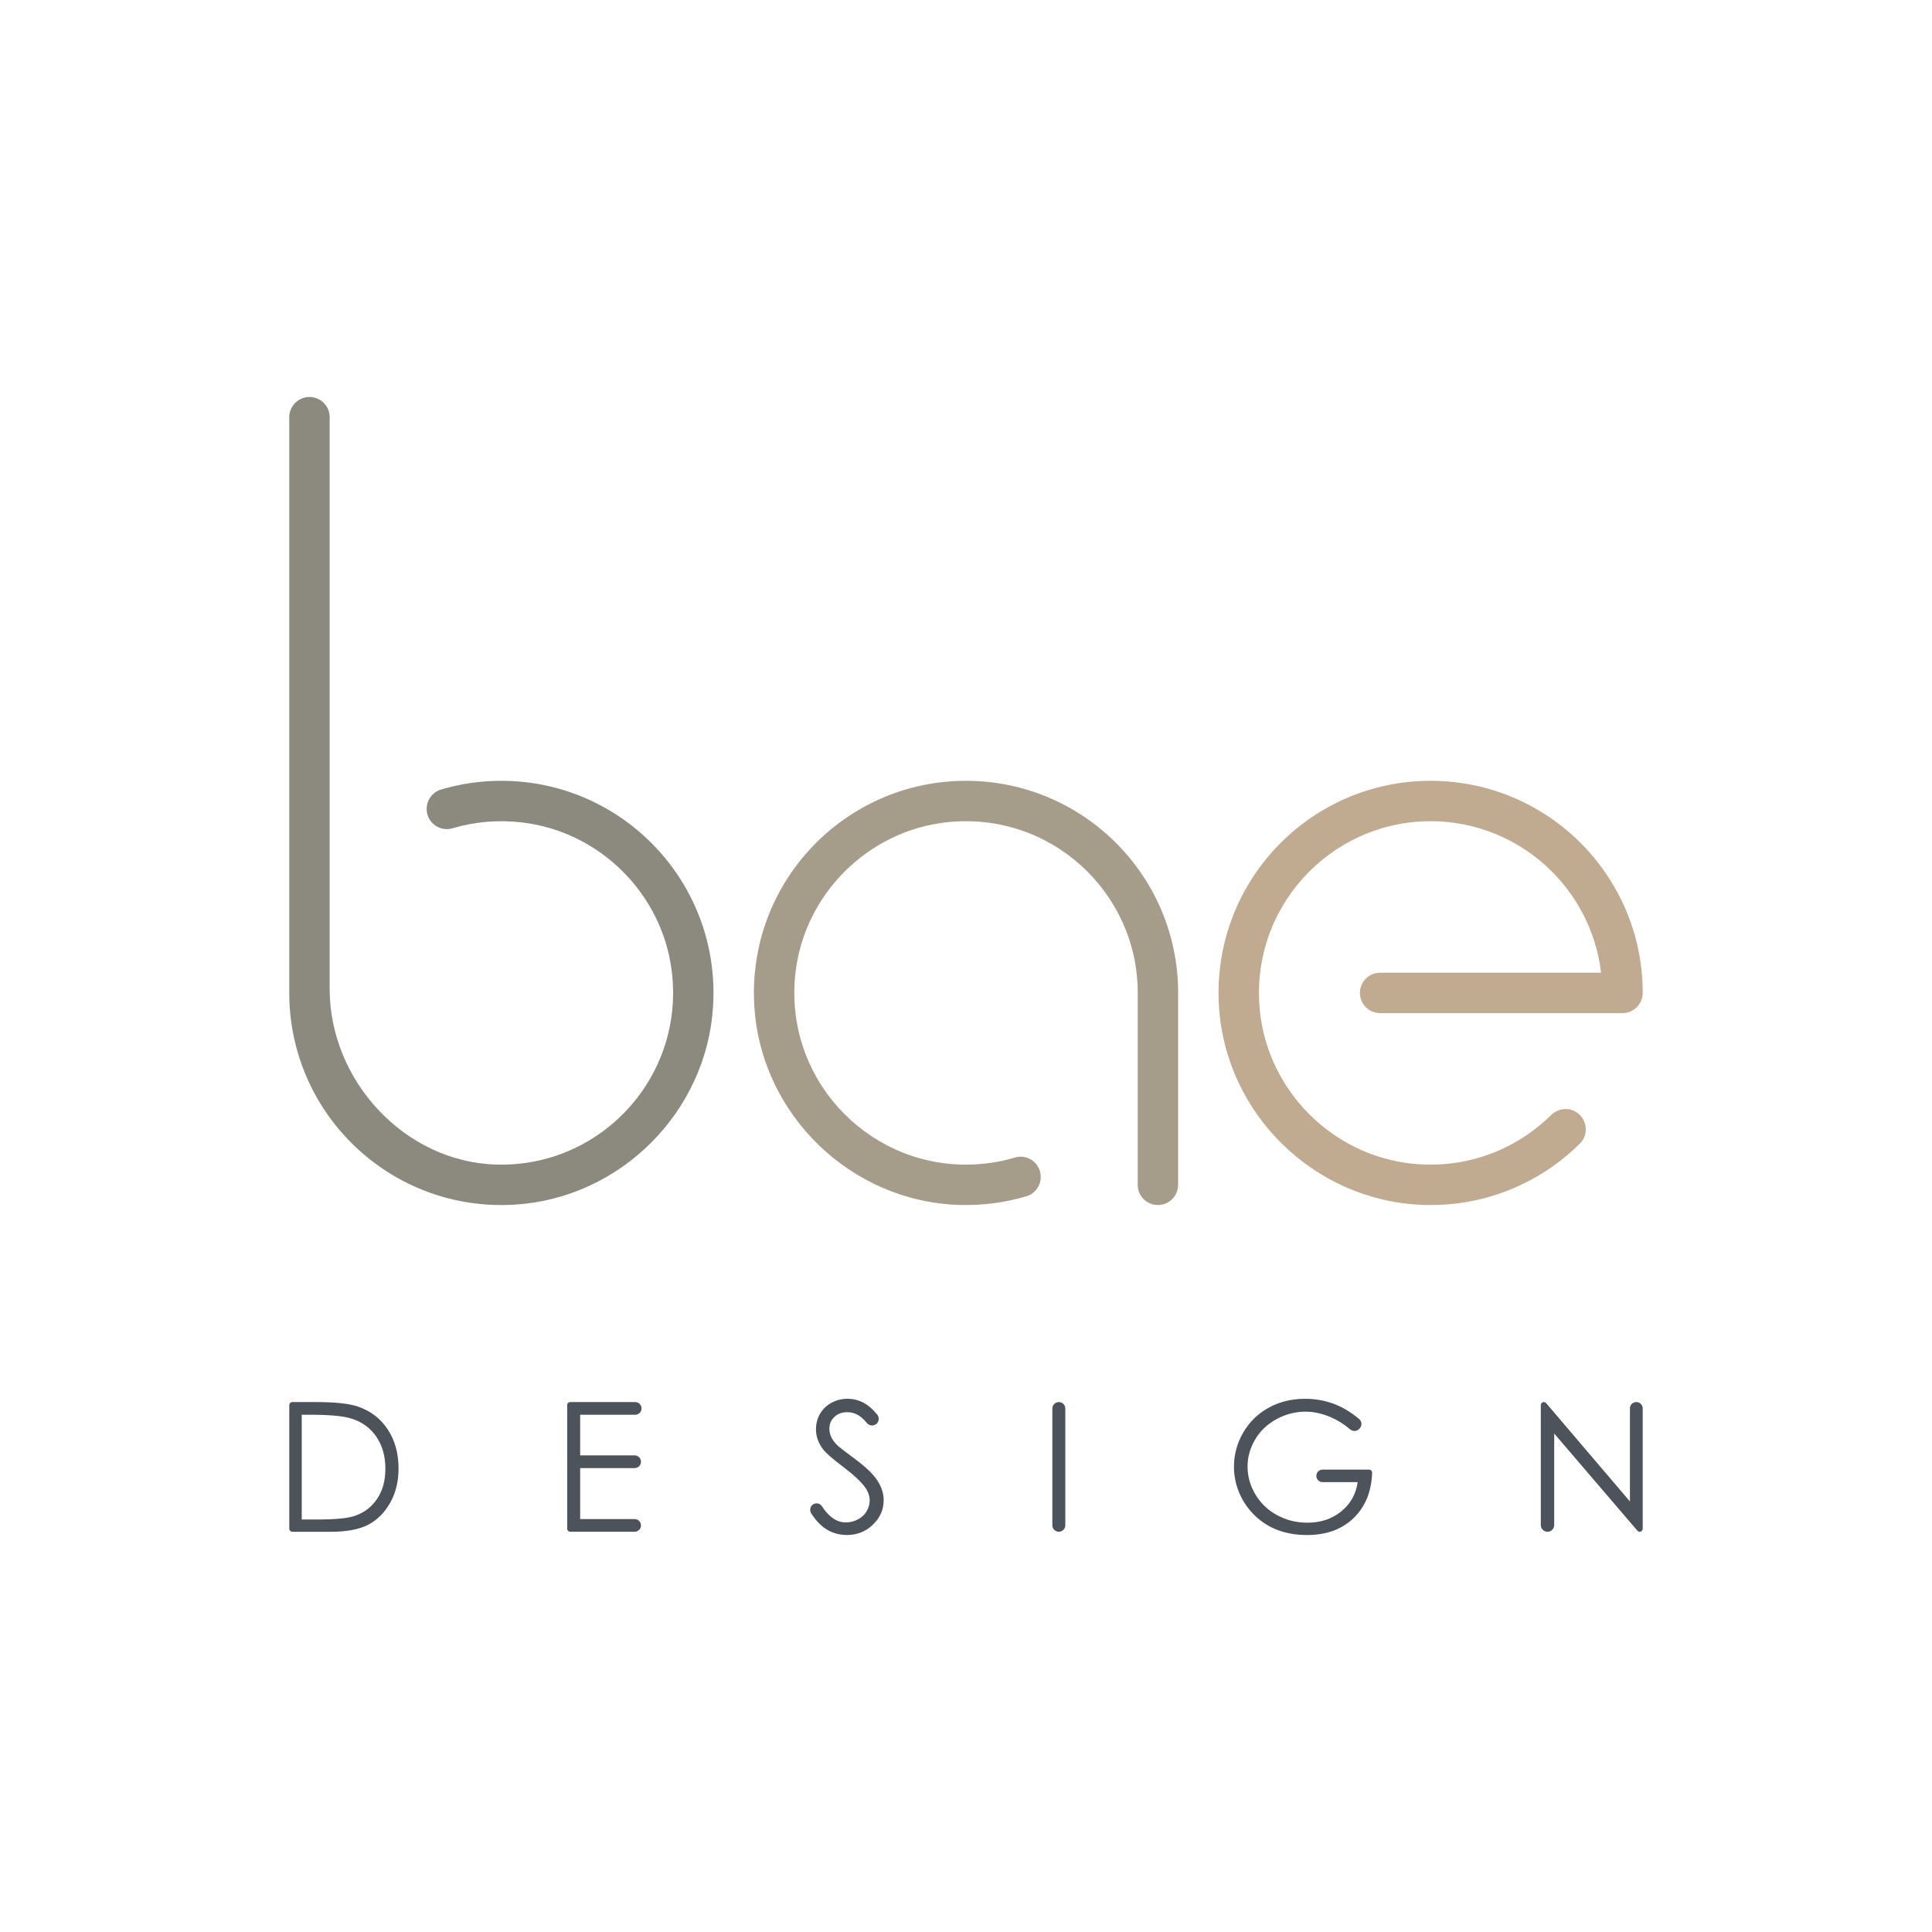 <?xml version="1.0" encoding="UTF-8"?>
<!-- Generator: Adobe Illustrator 27.7.0, SVG Export Plug-In . SVG Version: 6.00 Build 0)  -->
<svg xmlns="http://www.w3.org/2000/svg" xmlns:xlink="http://www.w3.org/1999/xlink" version="1.1" id="Calque_2" x="0px" y="0px" viewBox="0 0 1920 1920" style="enable-background:new 0 0 1920 1920;" xml:space="preserve">
<style type="text/css">
	.st0{fill:#FFFFFF;}
	.st1{fill:url(#SVGID_1_);}
	.st2{fill:#AA9B8B;}
	.st3{opacity:0.9;fill:#66635E;}
	.st4{fill:url(#SVGID_00000160875088161322236920000005084006659292643995_);}
	.st5{fill:#766F64;}
	.st6{clip-path:url(#SVGID_00000172434008441060786560000003895616332251347386_);}
	.st7{clip-path:url(#SVGID_00000132070271049506414890000003467885048867045039_);fill:#8C8A7F;}
	.st8{clip-path:url(#SVGID_00000060749059495375623730000007811399861411479972_);fill:#A69C8A;}
	.st9{clip-path:url(#SVGID_00000093162368638133410700000006139935004966552470_);fill:#C0AA90;}
	.st10{clip-path:url(#SVGID_00000139252568795262998650000003664830745242017433_);fill:#4C535A;}
	.st11{fill:url(#SVGID_00000099640589686073479170000012247259558734927254_);}
	.st12{clip-path:url(#SVGID_00000094578087016275152410000013873452286742238903_);}
	.st13{clip-path:url(#SVGID_00000071549053983950636970000018268297674098074265_);fill:#8C8A7F;}
	.st14{clip-path:url(#SVGID_00000118386318748237650990000011671926917563147143_);fill:#A69C8A;}
	.st15{clip-path:url(#SVGID_00000016059894999377747580000007348341455404399763_);fill:#C0AA90;}
	.st16{clip-path:url(#SVGID_00000003816358001699874890000017641135390904681102_);fill:#4C535A;}
</style>
<rect class="st0" width="1920" height="1920"></rect>
<g>
	<g>
		<defs>
			<rect id="SVGID_00000129898473163738706480000013307423166556924808_" x="156.99" y="156.99" width="1606.02" height="1606.02"></rect>
		</defs>
		<clipPath id="SVGID_00000081623888243595282520000016191563886776215208_">
			<use xlink:href="#SVGID_00000129898473163738706480000013307423166556924808_" style="overflow:visible;"></use>
		</clipPath>
		<g style="clip-path:url(#SVGID_00000081623888243595282520000016191563886776215208_);">
			<defs>
				
					<rect id="SVGID_00000077306114301147169220000001489871702663376824_" x="156.99" y="156.99" width="1606.02" height="1606.02"></rect>
			</defs>
			<clipPath id="SVGID_00000000926580648228425630000008462552854843324819_">
				<use xlink:href="#SVGID_00000077306114301147169220000001489871702663376824_" style="overflow:visible;"></use>
			</clipPath>
			<path style="clip-path:url(#SVGID_00000000926580648228425630000008462552854843324819_);fill:#8C8A7F;" d="M498.24,775.96     c-20.86,0-41,3.02-60.01,8.7c-8.46,2.54-14.21,10.42-14.21,19.26c0,13.43,12.91,23.03,25.79,19.2     c21.61-6.43,45.02-8.64,69.19-5.77c76.64,9.08,138.58,70.25,148.45,146.78c13.68,106-70.59,196.44-174.66,193.19     c-90.93-2.85-165.17-83.55-165.17-174.54V863.07V414.6c0-11.09-8.99-20.08-20.08-20.08s-20.08,8.99-20.08,20.08v572.13     c0,120.9,101.8,218.06,224.27,210.41c104.95-6.55,190.35-91.96,196.9-196.9C716.3,877.76,619.14,775.96,498.24,775.96"></path>
		</g>
		<g style="clip-path:url(#SVGID_00000081623888243595282520000016191563886776215208_);">
			<defs>
				
					<rect id="SVGID_00000001630934398390807850000018227986368764363179_" x="156.99" y="156.99" width="1606.02" height="1606.02"></rect>
			</defs>
			<clipPath id="SVGID_00000122691716268114921410000002044933180917651124_">
				<use xlink:href="#SVGID_00000001630934398390807850000018227986368764363179_" style="overflow:visible;"></use>
			</clipPath>
			<path style="clip-path:url(#SVGID_00000122691716268114921410000002044933180917651124_);fill:#A69C8A;" d="M959.99,775.96     c-121.05,0-218.21,102.03-210.31,224.7c6.9,107.27,95.95,193.36,203.39,196.78c23.33,0.74,45.89-2.29,67.03-8.6     c8.46-2.54,14.18-10.42,14.18-19.25c0-13.35-12.8-23.09-25.6-19.27c-15.46,4.62-31.8,7.08-48.69,7.08     c-100.47,0-180.97-87.35-169.52-190.15c8.72-78.29,71.76-141.33,150.06-150.05c102.8-11.44,190.15,69.06,190.15,169.52v0.03     h-0.04v190.71c0,11.1,8.99,20.08,20.08,20.08c11.09,0,20.08-8.98,20.08-20.08V987.47c0-0.26,0.04-0.5,0.04-0.75     C1170.83,870.36,1076.42,775.96,959.99,775.96"></path>
		</g>
		<g style="clip-path:url(#SVGID_00000081623888243595282520000016191563886776215208_);">
			<defs>
				
					<rect id="SVGID_00000124852418246120810310000001667952782504564114_" x="156.99" y="156.99" width="1606.02" height="1606.02"></rect>
			</defs>
			<clipPath id="SVGID_00000160190892178951596570000006605373695714582195_">
				<use xlink:href="#SVGID_00000124852418246120810310000001667952782504564114_" style="overflow:visible;"></use>
			</clipPath>
			<path style="clip-path:url(#SVGID_00000160190892178951596570000006605373695714582195_);fill:#C0AA90;" d="M1421.74,775.96     c-121.09,0-218.27,102.1-210.3,224.82c6.9,106.3,94.42,191.9,200.83,196.56c61.59,2.71,117.66-21.07,157.79-60.86     c12.71-12.59,3.59-34.32-14.29-34.32c-5.45,0-10.57,2.31-14.45,6.13c-35.08,34.57-85.08,54.11-139.26,47.99     c-78.33-8.85-141.29-72.07-149.87-150.44c-11.22-102.56,69.13-189.73,169.56-189.73c87.27,0,159.42,65.93,169.39,150.56h-219.57     c-11.08,0-20.08,8.99-20.08,20.08c0,11.09,8.99,20.08,20.08,20.08h219.59v0.01h21.24c11.06,0,20.11-9.06,20.12-20.11     C1632.51,870.36,1538.17,775.96,1421.74,775.96"></path>
		</g>
		<g style="clip-path:url(#SVGID_00000081623888243595282520000016191563886776215208_);">
			<defs>
				
					<rect id="SVGID_00000176023012135487013390000001774185665002582961_" x="156.99" y="156.99" width="1606.02" height="1606.02"></rect>
			</defs>
			<clipPath id="SVGID_00000016781520192289781280000000683342953618046385_">
				<use xlink:href="#SVGID_00000176023012135487013390000001774185665002582961_" style="overflow:visible;"></use>
			</clipPath>
			<path style="clip-path:url(#SVGID_00000016781520192289781280000000683342953618046385_);fill:#4C535A;" d="M287.49,1519.17     v-122.83c0-1.65,1.34-2.98,2.99-2.98h23.73c19.28,0,33.27,1.54,41.98,4.65c12.49,4.37,22.27,11.97,29.31,22.78     c7.04,10.81,10.56,23.68,10.56,38.64c0,12.91-2.79,24.26-8.36,34.08c-5.58,9.82-12.83,17.06-21.73,21.73     c-8.91,4.68-21.39,7.02-37.46,7.02h-37.93C288.87,1522.24,287.49,1520.86,287.49,1519.17 M299.84,1510.06h14.9     c17.81,0,30.16-1.11,37.06-3.33c9.7-3.15,17.32-8.82,22.87-17.03c5.55-8.2,8.33-18.23,8.33-30.07c0-12.43-3.01-23.06-9.03-31.87     c-6.01-8.81-14.4-14.86-25.14-18.13c-8.07-2.44-21.36-3.67-39.87-3.67h-9.11V1510.06z"></path>
			<path style="clip-path:url(#SVGID_00000016781520192289781280000000683342953618046385_);fill:#4C535A;" d="M563.67,1396.32     c0-1.64,1.33-2.97,2.97-2.97h64.6c3.48,0,6.3,2.82,6.3,6.31c0,3.48-2.83,6.3-6.3,6.3h-54.68v40.39h54.15     c3.48,0,6.31,2.83,6.31,6.32c0,3.48-2.83,6.31-6.31,6.31h-54.15v50.64h54.15c3.48,0,6.31,2.83,6.31,6.31     c0,3.48-2.83,6.3-6.31,6.3h-64c-1.68,0-3.03-1.35-3.03-3.02V1396.32z"></path>
			<path style="clip-path:url(#SVGID_00000016781520192289781280000000683342953618046385_);fill:#4C535A;" d="M808.24,1494.95     L808.24,1494.95c2.9-1.74,6.71-0.93,8.56,1.91c6.97,10.73,14.86,16.1,23.65,16.1c4.32,0,8.38-1.01,12.18-3.02     c3.8-2.02,6.69-4.72,8.67-8.11c1.98-3.39,2.98-6.98,2.98-10.78c0-4.33-1.47-8.56-4.38-12.71c-4.03-5.72-11.4-12.61-22.08-20.69     c-10.75-8.11-17.44-13.98-20.06-17.61c-4.56-6.07-6.84-12.64-6.84-19.71c0-5.61,1.35-10.72,4.03-15.34     c2.69-4.61,6.47-8.25,11.35-10.91s10.18-3.99,15.91-3.99c6.07,0,11.76,1.5,17.04,4.51c3.98,2.26,8.13,5.96,12.45,11.07     c2.45,2.91,1.98,7.33-1.05,9.62c-2.79,2.11-6.77,1.64-9.05-1.01c-3.19-3.73-6.02-6.34-8.48-7.8c-3.42-2.05-7.15-3.07-11.18-3.07     c-5.2,0-9.45,1.57-12.75,4.73c-3.3,3.14-4.95,7.04-4.95,11.66c0,2.8,0.58,5.52,1.75,8.14c1.17,2.63,3.3,5.5,6.4,8.59     c1.69,1.64,7.24,5.93,16.66,12.88c11.15,8.23,18.8,15.57,22.95,22c4.14,6.43,6.22,12.88,6.22,19.36     c0,9.35-3.55,17.46-10.64,24.36c-7.1,6.88-15.73,10.34-25.89,10.34c-7.83,0-14.93-2.09-21.29-6.27     c-5.04-3.3-9.76-8.36-14.17-15.19C804.22,1500.96,805.11,1496.83,808.24,1494.95"></path>
			<path style="clip-path:url(#SVGID_00000016781520192289781280000000683342953618046385_);fill:#4C535A;" d="M1052.25,1393.35     L1052.25,1393.35c3.56,0,6.44,2.88,6.44,6.44v116.01c0,3.56-2.88,6.44-6.44,6.44c-3.56,0-6.44-2.88-6.44-6.44v-116.01     C1045.81,1396.24,1048.7,1393.35,1052.25,1393.35"></path>
			<path style="clip-path:url(#SVGID_00000016781520192289781280000000683342953618046385_);fill:#4C535A;" d="M1351.01,1419.79     l-0.6,0.57c-2.44,2.31-6.17,2.25-8.73,0.07c-5.96-5.11-12.37-9.12-19.22-12.05c-8.56-3.65-16.9-5.48-25.01-5.48     c-10.11,0-19.73,2.49-28.87,7.45c-9.14,4.97-16.23,11.7-21.25,20.21c-5.03,8.5-7.53,17.47-7.53,26.94c0,9.7,2.6,18.91,7.79,27.65     c5.21,8.73,12.39,15.59,21.56,20.59c9.17,4.99,19.22,7.49,30.14,7.49c13.26,0,24.48-3.74,33.65-11.22     c9.16-7.47,14.6-17.17,16.3-29.09h-34.88c-3.43,0-6.22-2.78-6.22-6.22s2.78-6.23,6.22-6.23h46.14c1.74,0,3.19,1.49,3.12,3.24     c-0.71,18.41-6.59,33.14-17.67,44.21c-11.71,11.71-27.39,17.57-47.02,17.57c-23.09,0-41.53-7.62-55.3-22.89     c-11.07-12.26-17.36-28.45-17.33-44.97c0.02-12.16,3.08-23.48,9.19-33.96c6.14-10.52,14.55-18.74,25.24-24.67     c10.69-5.92,22.78-8.89,36.27-8.89c10.92,0,21.2,1.97,30.84,5.91c7.74,3.17,15.34,7.88,22.78,14.12     C1353.6,1412.63,1353.82,1417.12,1351.01,1419.79"></path>
			<path style="clip-path:url(#SVGID_00000016781520192289781280000000683342953618046385_);fill:#4C535A;" d="M1537.89,1522.24     c-3.68,0-6.66-2.98-6.66-6.66v-119.21c0-2.76,3.41-4.07,5.25-2.02l83.33,97.8v-92.46c0-3.51,2.85-6.35,6.35-6.35     c3.51,0,6.35,2.84,6.35,6.35v119.52c0,2.77-3.4,4.07-5.25,2.02l-82.71-96.59v90.94     C1544.55,1519.26,1541.58,1522.24,1537.89,1522.24"></path>
		</g>
	</g>
</g>
</svg>
